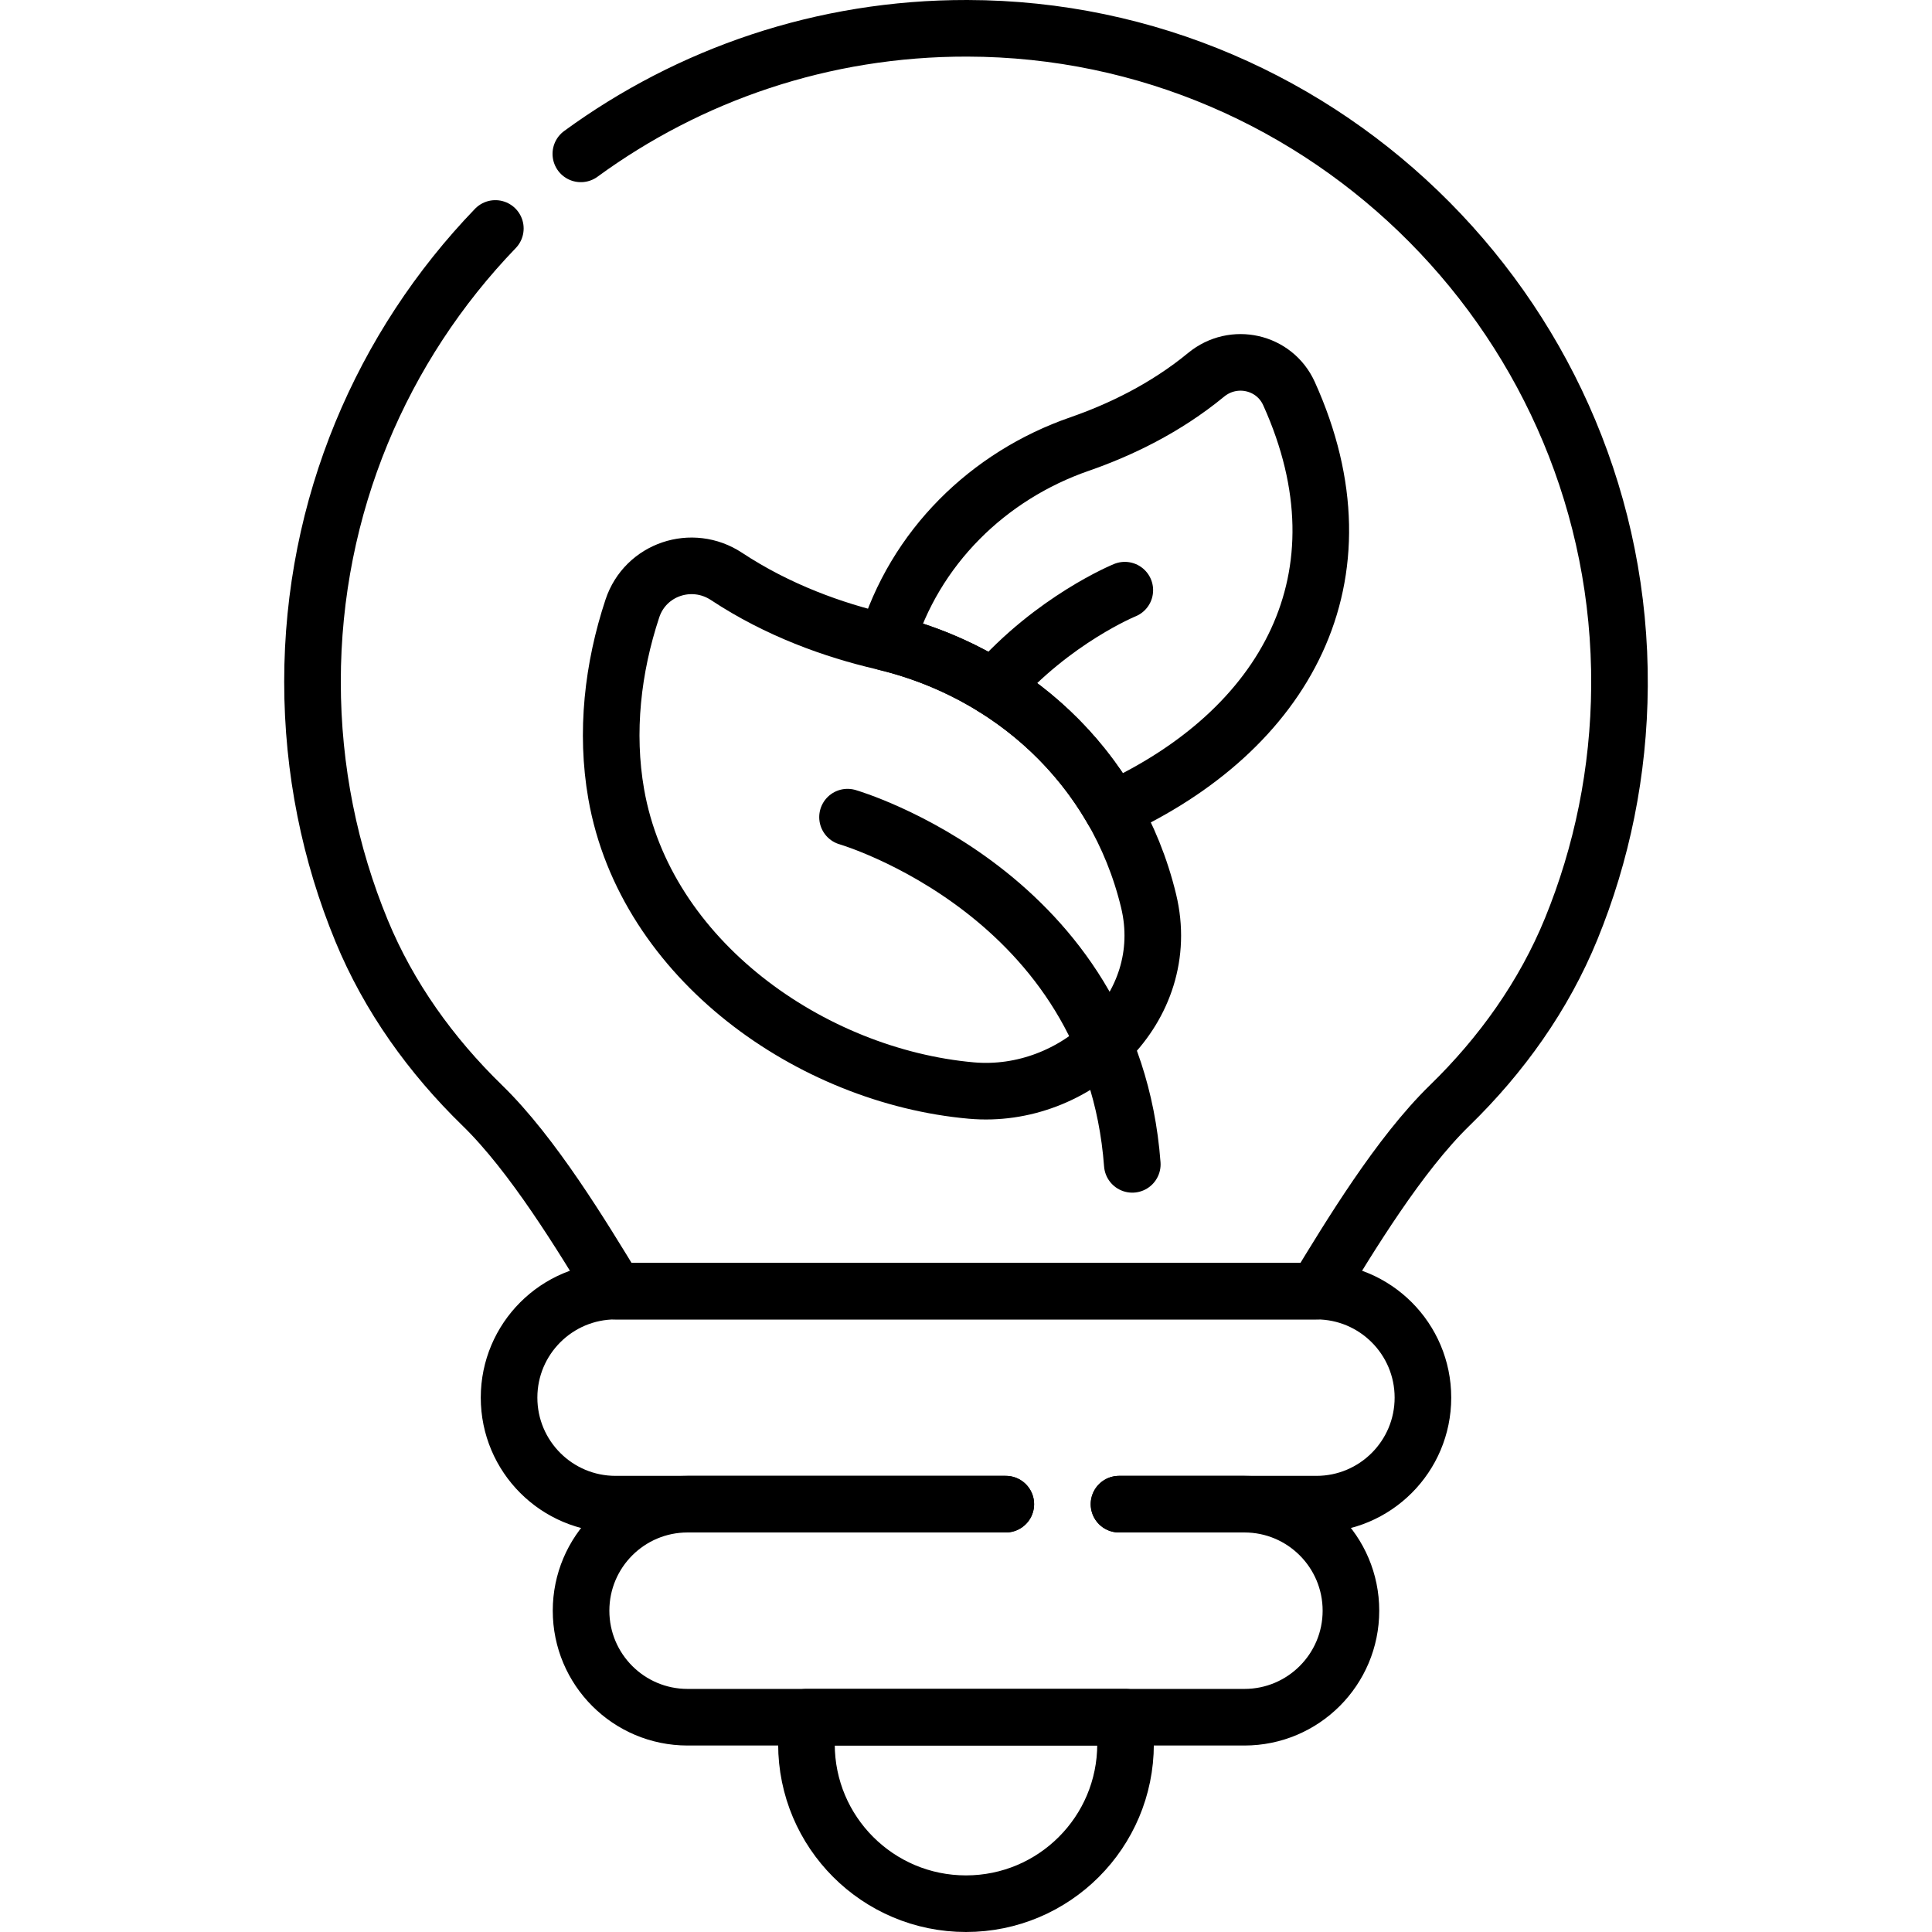 <?xml version="1.0" encoding="UTF-8"?>
<svg xmlns="http://www.w3.org/2000/svg" xmlns:xlink="http://www.w3.org/1999/xlink" version="1.1" id="Capa_1" x="0px" y="0px" viewBox="0 0 512 512" style="enable-background:new 0 0 512 512;" xml:space="preserve" width="512" height="512">
<g>
	<path style="fill:none;stroke:#000000;stroke-width:15;stroke-linecap:round;stroke-linejoin:round;stroke-miterlimit:10;" d="&#10;&#9;&#9;M224.603,216.553c0,0,70.094,20.309,75.467,92.013"/>
	<path style="fill:none;stroke:#000000;stroke-width:15;stroke-linecap:round;stroke-linejoin:round;stroke-miterlimit:10;" d="&#10;&#9;&#9;M298.087,156.4c0,0-18.912,7.703-34.747,25.802"/>
	<path style="fill:none;stroke:#000000;stroke-width:15;stroke-linecap:round;stroke-linejoin:round;stroke-miterlimit:10;" d="&#10;&#9;&#9;M131.272,60.546c-30.002,31.141-48.458,73.483-48.458,120.14c0,23.363,4.625,45.647,13.013,65.983&#10;&#9;&#9;c7.227,17.521,18.401,33.071,31.987,46.287c13.412,13.047,26.409,34.551,35.326,49.201H348.86&#10;&#9;&#9;c8.914-14.646,21.907-36.142,35.314-49.19c13.73-13.362,24.981-29.112,32.225-46.849c8.107-19.852,12.635-41.545,12.783-64.277&#10;&#9;&#9;C429.806,86.23,351.948,7.681,256.335,7.5c-38.297-0.073-73.698,12.296-102.407,33.276"/>
	<g>
		<path style="fill:none;stroke:#000000;stroke-width:15;stroke-linecap:round;stroke-linejoin:round;stroke-miterlimit:10;" d="&#10;&#9;&#9;&#9;M213.718,455.081v7.137c0,23.351,18.93,42.281,42.281,42.281l0,0c23.352,0,42.282-18.93,42.282-42.281v-7.137H213.718z"/>
	</g>
	<path style="fill:none;stroke:#000000;stroke-width:15;stroke-linecap:round;stroke-linejoin:round;stroke-miterlimit:10;" d="&#10;&#9;&#9;M266.548,398.619h-84.33c-15.592,0-28.231,12.64-28.231,28.231s12.639,28.231,28.231,28.231h147.562&#10;&#9;&#9;c15.592,0,28.231-12.639,28.231-28.231s-12.639-28.231-28.231-28.231h-33.232"/>
	<path style="fill:none;stroke:#000000;stroke-width:15;stroke-linecap:round;stroke-linejoin:round;stroke-miterlimit:10;" d="&#10;&#9;&#9;M296.548,398.619h52.312c15.592,0,28.231-12.639,28.231-28.231l0,0c0-15.592-12.639-28.231-28.231-28.231H163.139&#10;&#9;&#9;c-15.592,0-28.231,12.639-28.231,28.231l0,0c0,15.592,12.64,28.231,28.231,28.231h103.409"/>
	<path style="fill:none;stroke:#000000;stroke-width:15;stroke-linecap:round;stroke-linejoin:round;stroke-miterlimit:10;" d="&#10;&#9;&#9;M341.601,104.312c-3.859-8.536-14.729-10.94-21.963-4.989c-10.803,8.886-22.834,14.641-33.559,18.359&#10;&#9;&#9;c-24.147,8.371-43.708,27.361-51.216,52.596c25.02,6.11,46.963,21.77,59.92,44.325C340.604,193.621,363.6,152.967,341.601,104.312z&#10;&#9;&#9;"/>
	<path style="fill:none;stroke:#000000;stroke-width:15;stroke-linecap:round;stroke-linejoin:round;stroke-miterlimit:10;" d="&#10;&#9;&#9;M304.389,238.747c-8.666-35.848-36.923-60.89-70.548-68.726c-12.936-3.016-27.644-8.24-41.304-17.261&#10;&#9;&#9;c-9.148-6.041-21.504-1.912-24.951,8.494c-5.218,15.75-7.155,32.776-4.279,49.19c7.694,43.922,51.676,74.776,94.105,78.56&#10;&#9;&#9;C284.946,291.459,311.289,267.291,304.389,238.747z"/>
</g>















</svg>
